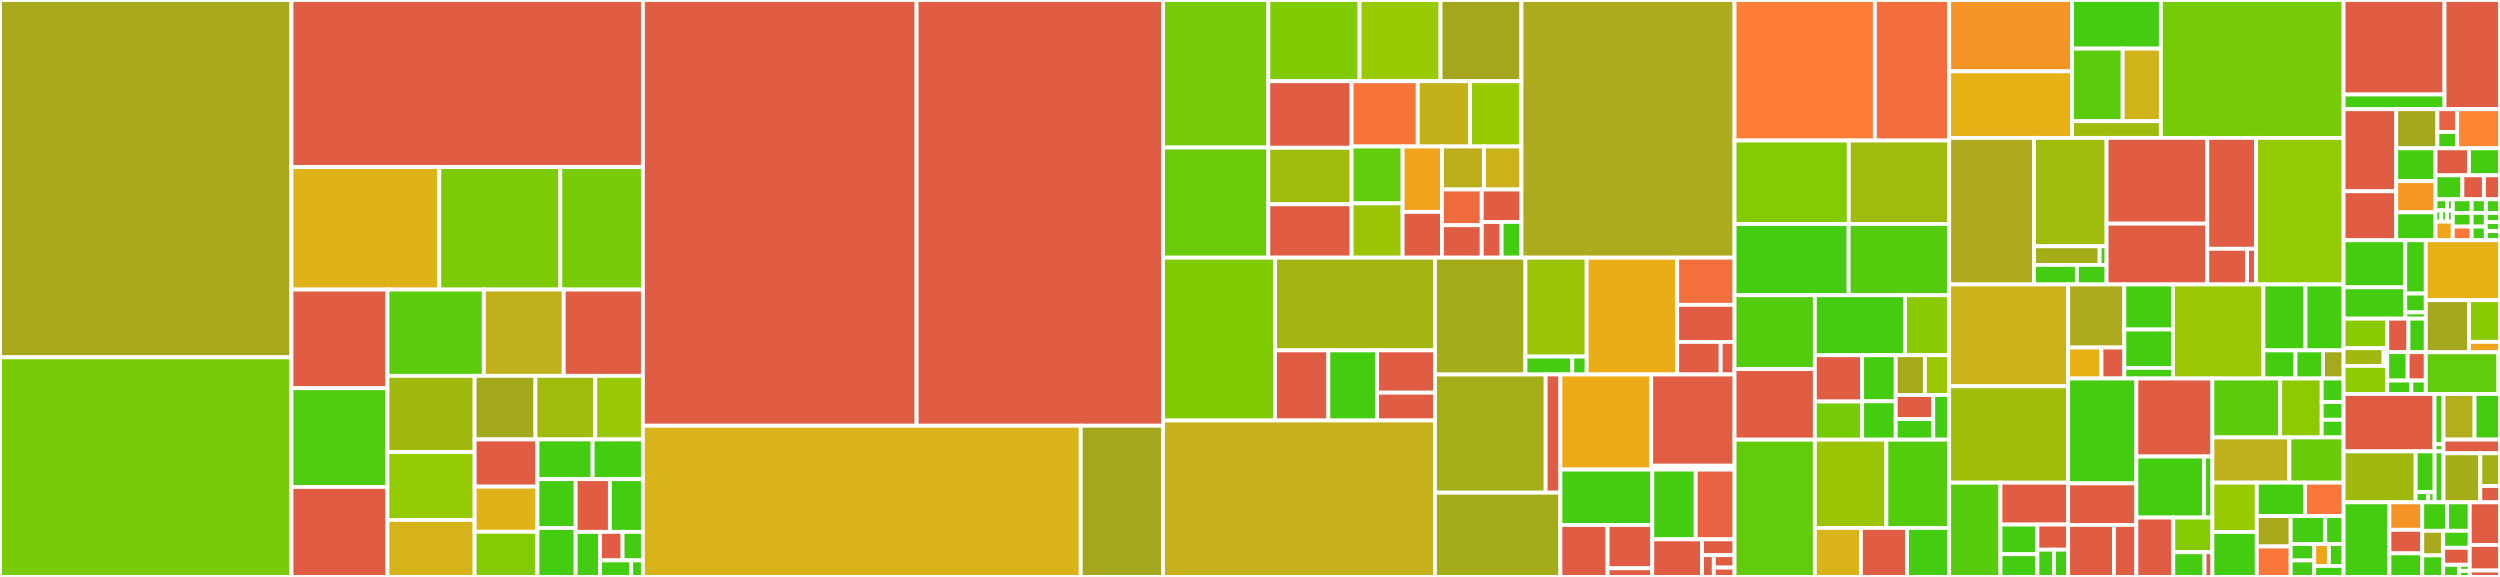 <svg baseProfile="full" width="650" height="150" viewBox="0 0 650 150" version="1.1"
xmlns="http://www.w3.org/2000/svg" xmlns:ev="http://www.w3.org/2001/xml-events"
xmlns:xlink="http://www.w3.org/1999/xlink">

<rect x="0" y="0" width="650" height="150" fill="#333333" stroke="none"/>

<style>rect.s{mask:url(#mask);}</style>
<defs>
  <pattern id="white" width="4" height="4" patternUnits="userSpaceOnUse" patternTransform="rotate(45)">
    <rect width="2" height="2" transform="translate(0,0)" fill="white"></rect>
  </pattern>
  <mask id="mask">
    <rect x="0" y="0" width="100%" height="100%" fill="url(#white)"></rect>
  </mask>
</defs>

<rect x="0" y="0" width="75.779" height="92.909" fill="#a9a91d" stroke="white" stroke-width="1" class=" tooltipped" data-content="includes/sanitizers/class-amp-style-sanitizer.php"><title>includes/sanitizers/class-amp-style-sanitizer.php</title></rect>
<rect x="0" y="92.909" width="75.779" height="57.091" fill="#78cb06" stroke="white" stroke-width="1" class=" tooltipped" data-content="includes/sanitizers/class-amp-tag-and-attribute-sanitizer.php"><title>includes/sanitizers/class-amp-tag-and-attribute-sanitizer.php</title></rect>
<rect x="75.779" y="0" width="91.376" height="43.436" fill="#e05d44" stroke="white" stroke-width="1" class=" tooltipped" data-content="includes/sanitizers/class-amp-core-theme-sanitizer.php"><title>includes/sanitizers/class-amp-core-theme-sanitizer.php</title></rect>
<rect x="75.779" y="43.436" width="38.438" height="31.85" fill="#dfb317" stroke="white" stroke-width="1" class=" tooltipped" data-content="includes/sanitizers/class-amp-base-sanitizer.php"><title>includes/sanitizers/class-amp-base-sanitizer.php</title></rect>
<rect x="114.217" y="43.436" width="31.462" height="31.85" fill="#7dcb05" stroke="white" stroke-width="1" class=" tooltipped" data-content="includes/sanitizers/class-amp-img-sanitizer.php"><title>includes/sanitizers/class-amp-img-sanitizer.php</title></rect>
<rect x="145.678" y="43.436" width="21.476" height="31.85" fill="#78cb06" stroke="white" stroke-width="1" class=" tooltipped" data-content="includes/sanitizers/class-amp-iframe-sanitizer.php"><title>includes/sanitizers/class-amp-iframe-sanitizer.php</title></rect>
<rect x="75.779" y="75.286" width="24.958" height="25.661" fill="#e05d44" stroke="white" stroke-width="1" class=" tooltipped" data-content="includes/sanitizers/class-amp-form-sanitizer.php"><title>includes/sanitizers/class-amp-form-sanitizer.php</title></rect>
<rect x="75.779" y="100.947" width="24.958" height="25.661" fill="#4fcc0e" stroke="white" stroke-width="1" class=" tooltipped" data-content="includes/sanitizers/class-amp-video-sanitizer.php"><title>includes/sanitizers/class-amp-video-sanitizer.php</title></rect>
<rect x="75.779" y="126.608" width="24.958" height="23.392" fill="#e05d44" stroke="white" stroke-width="1" class=" tooltipped" data-content="includes/sanitizers/class-amp-bento-sanitizer.php"><title>includes/sanitizers/class-amp-bento-sanitizer.php</title></rect>
<rect x="100.736" y="75.286" width="25.052" height="22.434" fill="#5bcc0c" stroke="white" stroke-width="1" class=" tooltipped" data-content="includes/sanitizers/class-amp-comments-sanitizer.php"><title>includes/sanitizers/class-amp-comments-sanitizer.php</title></rect>
<rect x="125.789" y="75.286" width="20.78" height="22.434" fill="#c0b01b" stroke="white" stroke-width="1" class=" tooltipped" data-content="includes/sanitizers/class-amp-meta-sanitizer.php"><title>includes/sanitizers/class-amp-meta-sanitizer.php</title></rect>
<rect x="146.569" y="75.286" width="20.586" height="22.434" fill="#e05d44" stroke="white" stroke-width="1" class=" tooltipped" data-content="includes/sanitizers/class-amp-script-sanitizer.php"><title>includes/sanitizers/class-amp-script-sanitizer.php</title></rect>
<rect x="100.736" y="97.72" width="22.667" height="19.797" fill="#a1b90e" stroke="white" stroke-width="1" class=" tooltipped" data-content="includes/sanitizers/class-amp-link-sanitizer.php"><title>includes/sanitizers/class-amp-link-sanitizer.php</title></rect>
<rect x="100.736" y="117.517" width="22.667" height="17.683" fill="#93ca01" stroke="white" stroke-width="1" class=" tooltipped" data-content="includes/sanitizers/class-amp-audio-sanitizer.php"><title>includes/sanitizers/class-amp-audio-sanitizer.php</title></rect>
<rect x="100.736" y="135.2" width="22.667" height="14.8" fill="#d6b318" stroke="white" stroke-width="1" class=" tooltipped" data-content="includes/sanitizers/class-amp-block-sanitizer.php"><title>includes/sanitizers/class-amp-block-sanitizer.php</title></rect>
<rect x="123.404" y="97.72" width="15.814" height="16.53" fill="#a4a81c" stroke="white" stroke-width="1" class=" tooltipped" data-content="includes/sanitizers/class-amp-nav-menu-dropdown-sanitizer.php"><title>includes/sanitizers/class-amp-nav-menu-dropdown-sanitizer.php</title></rect>
<rect x="139.217" y="97.72" width="15.55" height="16.53" fill="#a0bb0c" stroke="white" stroke-width="1" class=" tooltipped" data-content="includes/sanitizers/class-amp-nav-menu-toggle-sanitizer.php"><title>includes/sanitizers/class-amp-nav-menu-toggle-sanitizer.php</title></rect>
<rect x="154.767" y="97.72" width="12.387" height="16.53" fill="#98c802" stroke="white" stroke-width="1" class=" tooltipped" data-content="includes/sanitizers/class-amp-accessibility-sanitizer.php"><title>includes/sanitizers/class-amp-accessibility-sanitizer.php</title></rect>
<rect x="123.404" y="114.25" width="16.33" height="12.272" fill="#e05d44" stroke="white" stroke-width="1" class=" tooltipped" data-content="includes/sanitizers/class-amp-srcset-sanitizer.php"><title>includes/sanitizers/class-amp-srcset-sanitizer.php</title></rect>
<rect x="123.404" y="126.523" width="16.33" height="11.739" fill="#dfb317" stroke="white" stroke-width="1" class=" tooltipped" data-content="includes/sanitizers/class-amp-layout-sanitizer.php"><title>includes/sanitizers/class-amp-layout-sanitizer.php</title></rect>
<rect x="123.404" y="138.261" width="16.33" height="11.739" fill="#85cb03" stroke="white" stroke-width="1" class=" tooltipped" data-content="includes/sanitizers/class-amp-playbuzz-sanitizer.php"><title>includes/sanitizers/class-amp-playbuzz-sanitizer.php</title></rect>
<rect x="139.734" y="114.25" width="14.343" height="10.328" fill="#4c1" stroke="white" stroke-width="1" class=" tooltipped" data-content="includes/sanitizers/class-amp-o2-player-sanitizer.php"><title>includes/sanitizers/class-amp-o2-player-sanitizer.php</title></rect>
<rect x="154.077" y="114.25" width="13.077" height="10.328" fill="#4c1" stroke="white" stroke-width="1" class=" tooltipped" data-content="includes/sanitizers/class-amp-gallery-block-sanitizer.php"><title>includes/sanitizers/class-amp-gallery-block-sanitizer.php</title></rect>
<rect x="139.734" y="124.578" width="9.94" height="12.711" fill="#4c1" stroke="white" stroke-width="1" class=" tooltipped" data-content="includes/sanitizers/class-amp-object-sanitizer.php"><title>includes/sanitizers/class-amp-object-sanitizer.php</title></rect>
<rect x="139.734" y="137.289" width="9.94" height="12.711" fill="#4c1" stroke="white" stroke-width="1" class=" tooltipped" data-content="includes/sanitizers/trait-amp-noscript-fallback.php"><title>includes/sanitizers/trait-amp-noscript-fallback.php</title></rect>
<rect x="149.674" y="124.578" width="8.899" height="13.708" fill="#e05d44" stroke="white" stroke-width="1" class=" tooltipped" data-content="includes/sanitizers/class-amp-allowed-tags-generated.php"><title>includes/sanitizers/class-amp-allowed-tags-generated.php</title></rect>
<rect x="158.573" y="124.578" width="8.581" height="13.708" fill="#4c1" stroke="white" stroke-width="1" class=" tooltipped" data-content="includes/sanitizers/class-amp-native-img-attributes-sanitizer.php"><title>includes/sanitizers/class-amp-native-img-attributes-sanitizer.php</title></rect>
<rect x="149.674" y="138.286" width="6.323" height="11.714" fill="#4c1" stroke="white" stroke-width="1" class=" tooltipped" data-content="includes/sanitizers/class-amp-gtag-script-sanitizer.php"><title>includes/sanitizers/class-amp-gtag-script-sanitizer.php</title></rect>
<rect x="155.997" y="138.286" width="5.873" height="7.419" fill="#e05d44" stroke="white" stroke-width="1" class=" tooltipped" data-content="includes/sanitizers/class-amp-embed-sanitizer.php"><title>includes/sanitizers/class-amp-embed-sanitizer.php</title></rect>
<rect x="161.869" y="138.286" width="5.285" height="7.419" fill="#4c1" stroke="white" stroke-width="1" class=" tooltipped" data-content="includes/sanitizers/class-amp-pwa-script-sanitizer.php"><title>includes/sanitizers/class-amp-pwa-script-sanitizer.php</title></rect>
<rect x="155.997" y="145.705" width="8.115" height="4.295" fill="#4c1" stroke="white" stroke-width="1" class=" tooltipped" data-content="includes/sanitizers/class-amp-dev-mode-sanitizer.php"><title>includes/sanitizers/class-amp-dev-mode-sanitizer.php</title></rect>
<rect x="164.111" y="145.705" width="3.043" height="4.295" fill="#4c1" stroke="white" stroke-width="1" class=" tooltipped" data-content="includes/sanitizers/class-amp-auto-lightbox-disable-sanitizer.php"><title>includes/sanitizers/class-amp-auto-lightbox-disable-sanitizer.php</title></rect>
<rect x="167.154" y="0" width="71.159" height="110.696" fill="#e05d44" stroke="white" stroke-width="1" class=" tooltipped" data-content="includes/validation/class-amp-validation-error-taxonomy.php"><title>includes/validation/class-amp-validation-error-taxonomy.php</title></rect>
<rect x="238.314" y="0" width="64.075" height="110.696" fill="#e05d44" stroke="white" stroke-width="1" class=" tooltipped" data-content="includes/validation/class-amp-validated-url-post-type.php"><title>includes/validation/class-amp-validated-url-post-type.php</title></rect>
<rect x="167.154" y="110.696" width="113.84" height="39.304" fill="#d9b318" stroke="white" stroke-width="1" class=" tooltipped" data-content="includes/validation/class-amp-validation-manager.php"><title>includes/validation/class-amp-validation-manager.php</title></rect>
<rect x="280.995" y="110.696" width="21.394" height="39.304" fill="#a4a61d" stroke="white" stroke-width="1" class=" tooltipped" data-content="includes/validation/class-amp-validation-callback-wrapper.php"><title>includes/validation/class-amp-validation-callback-wrapper.php</title></rect>
<rect x="302.388" y="0" width="27.378" height="38.351" fill="#78cb06" stroke="white" stroke-width="1" class=" tooltipped" data-content="includes/embeds/class-amp-core-block-handler.php"><title>includes/embeds/class-amp-core-block-handler.php</title></rect>
<rect x="302.388" y="38.351" width="27.378" height="28.644" fill="#6ccb08" stroke="white" stroke-width="1" class=" tooltipped" data-content="includes/embeds/class-amp-youtube-embed-handler.php"><title>includes/embeds/class-amp-youtube-embed-handler.php</title></rect>
<rect x="329.766" y="0" width="23.725" height="21.118" fill="#81cb04" stroke="white" stroke-width="1" class=" tooltipped" data-content="includes/embeds/class-amp-playlist-embed-handler.php"><title>includes/embeds/class-amp-playlist-embed-handler.php</title></rect>
<rect x="353.491" y="0" width="21.043" height="21.118" fill="#97ca00" stroke="white" stroke-width="1" class=" tooltipped" data-content="includes/embeds/class-amp-facebook-embed-handler.php"><title>includes/embeds/class-amp-facebook-embed-handler.php</title></rect>
<rect x="374.534" y="0" width="21.043" height="21.118" fill="#a4a61d" stroke="white" stroke-width="1" class=" tooltipped" data-content="includes/embeds/class-amp-twitter-embed-handler.php"><title>includes/embeds/class-amp-twitter-embed-handler.php</title></rect>
<rect x="329.766" y="21.118" width="21.652" height="17.305" fill="#e05d44" stroke="white" stroke-width="1" class=" tooltipped" data-content="includes/embeds/class-amp-instagram-embed-handler.php"><title>includes/embeds/class-amp-instagram-embed-handler.php</title></rect>
<rect x="329.766" y="38.423" width="21.652" height="14.689" fill="#9fbc0b" stroke="white" stroke-width="1" class=" tooltipped" data-content="includes/embeds/class-amp-gallery-embed-handler.php"><title>includes/embeds/class-amp-gallery-embed-handler.php</title></rect>
<rect x="329.766" y="53.112" width="21.652" height="13.884" fill="#e05d44" stroke="white" stroke-width="1" class=" tooltipped" data-content="includes/embeds/class-amp-base-embed-handler.php"><title>includes/embeds/class-amp-base-embed-handler.php</title></rect>
<rect x="351.418" y="21.118" width="17.201" height="16.97" fill="#f87539" stroke="white" stroke-width="1" class=" tooltipped" data-content="includes/embeds/class-amp-soundcloud-embed-handler.php"><title>includes/embeds/class-amp-soundcloud-embed-handler.php</title></rect>
<rect x="368.62" y="21.118" width="13.607" height="16.97" fill="#c3b11b" stroke="white" stroke-width="1" class=" tooltipped" data-content="includes/embeds/class-amp-vimeo-embed-handler.php"><title>includes/embeds/class-amp-vimeo-embed-handler.php</title></rect>
<rect x="382.227" y="21.118" width="13.35" height="16.97" fill="#97ca00" stroke="white" stroke-width="1" class=" tooltipped" data-content="includes/embeds/class-amp-tiktok-embed-handler.php"><title>includes/embeds/class-amp-tiktok-embed-handler.php</title></rect>
<rect x="351.418" y="38.088" width="13.263" height="14.782" fill="#63cc0a" stroke="white" stroke-width="1" class=" tooltipped" data-content="includes/embeds/class-amp-wordpress-embed-handler.php"><title>includes/embeds/class-amp-wordpress-embed-handler.php</title></rect>
<rect x="351.418" y="52.87" width="13.263" height="14.125" fill="#9bc405" stroke="white" stroke-width="1" class=" tooltipped" data-content="includes/embeds/class-amp-tumblr-embed-handler.php"><title>includes/embeds/class-amp-tumblr-embed-handler.php</title></rect>
<rect x="364.681" y="38.088" width="10.248" height="17.005" fill="#efa41b" stroke="white" stroke-width="1" class=" tooltipped" data-content="includes/embeds/class-amp-dailymotion-embed-handler.php"><title>includes/embeds/class-amp-dailymotion-embed-handler.php</title></rect>
<rect x="364.681" y="55.093" width="10.248" height="11.903" fill="#e05d44" stroke="white" stroke-width="1" class=" tooltipped" data-content="includes/embeds/class-amp-imgur-embed-handler.php"><title>includes/embeds/class-amp-imgur-embed-handler.php</title></rect>
<rect x="374.929" y="38.088" width="10.908" height="11.183" fill="#baaf1b" stroke="white" stroke-width="1" class=" tooltipped" data-content="includes/embeds/class-amp-scribd-embed-handler.php"><title>includes/embeds/class-amp-scribd-embed-handler.php</title></rect>
<rect x="385.838" y="38.088" width="9.739" height="11.183" fill="#ccb21a" stroke="white" stroke-width="1" class=" tooltipped" data-content="includes/embeds/class-amp-pinterest-embed-handler.php"><title>includes/embeds/class-amp-pinterest-embed-handler.php</title></rect>
<rect x="374.929" y="49.271" width="10.324" height="9.284" fill="#ef6a3d" stroke="white" stroke-width="1" class=" tooltipped" data-content="includes/embeds/class-amp-crowdsignal-embed-handler.php"><title>includes/embeds/class-amp-crowdsignal-embed-handler.php</title></rect>
<rect x="374.929" y="58.555" width="10.324" height="8.44" fill="#e05d44" stroke="white" stroke-width="1" class=" tooltipped" data-content="includes/embeds/class-amp-issuu-embed-handler.php"><title>includes/embeds/class-amp-issuu-embed-handler.php</title></rect>
<rect x="385.253" y="49.271" width="10.324" height="8.44" fill="#e05d44" stroke="white" stroke-width="1" class=" tooltipped" data-content="includes/embeds/class-amp-reddit-embed-handler.php"><title>includes/embeds/class-amp-reddit-embed-handler.php</title></rect>
<rect x="385.253" y="57.711" width="5.162" height="9.284" fill="#e05d44" stroke="white" stroke-width="1" class=" tooltipped" data-content="includes/embeds/class-amp-meetup-embed-handler.php"><title>includes/embeds/class-amp-meetup-embed-handler.php</title></rect>
<rect x="390.415" y="57.711" width="5.162" height="9.284" fill="#4c1" stroke="white" stroke-width="1" class=" tooltipped" data-content="includes/embeds/class-amp-wordpress-tv-embed-handler.php"><title>includes/embeds/class-amp-wordpress-tv-embed-handler.php</title></rect>
<rect x="395.577" y="0" width="55.406" height="66.996" fill="#acaa1d" stroke="white" stroke-width="1" class=" tooltipped" data-content="includes/class-amp-theme-support.php"><title>includes/class-amp-theme-support.php</title></rect>
<rect x="302.388" y="66.996" width="29.125" height="42.334" fill="#81cb04" stroke="white" stroke-width="1" class=" tooltipped" data-content="includes/admin/class-amp-template-customizer.php"><title>includes/admin/class-amp-template-customizer.php</title></rect>
<rect x="331.513" y="66.996" width="41.577" height="24.101" fill="#a2b511" stroke="white" stroke-width="1" class=" tooltipped" data-content="includes/admin/class-amp-post-meta-box.php"><title>includes/admin/class-amp-post-meta-box.php</title></rect>
<rect x="331.513" y="91.097" width="13.859" height="18.233" fill="#e05d44" stroke="white" stroke-width="1" class=" tooltipped" data-content="includes/admin/class-amp-admin-pointer.php"><title>includes/admin/class-amp-admin-pointer.php</title></rect>
<rect x="345.372" y="91.097" width="12.664" height="18.233" fill="#4c1" stroke="white" stroke-width="1" class=" tooltipped" data-content="includes/admin/functions.php"><title>includes/admin/functions.php</title></rect>
<rect x="358.036" y="91.097" width="15.054" height="10.998" fill="#e05d44" stroke="white" stroke-width="1" class=" tooltipped" data-content="includes/admin/class-amp-editor-blocks.php"><title>includes/admin/class-amp-editor-blocks.php</title></rect>
<rect x="358.036" y="102.094" width="15.054" height="7.235" fill="#e05d44" stroke="white" stroke-width="1" class=" tooltipped" data-content="includes/admin/class-amp-admin-pointers.php"><title>includes/admin/class-amp-admin-pointers.php</title></rect>
<rect x="302.388" y="109.33" width="70.702" height="40.67" fill="#c6b11a" stroke="white" stroke-width="1" class=" tooltipped" data-content="includes/amp-helper-functions.php"><title>includes/amp-helper-functions.php</title></rect>
<rect x="373.09" y="66.996" width="23.526" height="30.372" fill="#a4ac19" stroke="white" stroke-width="1" class=" tooltipped" data-content="includes/utils/class-amp-image-dimension-extractor.php"><title>includes/utils/class-amp-image-dimension-extractor.php</title></rect>
<rect x="396.616" y="66.996" width="15.923" height="25.72" fill="#9cc206" stroke="white" stroke-width="1" class=" tooltipped" data-content="includes/utils/class-amp-dom-utils.php"><title>includes/utils/class-amp-dom-utils.php</title></rect>
<rect x="396.616" y="92.716" width="12.176" height="4.651" fill="#4c1" stroke="white" stroke-width="1" class=" tooltipped" data-content="includes/utils/class-amp-html-utils.php"><title>includes/utils/class-amp-html-utils.php</title></rect>
<rect x="408.792" y="92.716" width="3.747" height="4.651" fill="#4c1" stroke="white" stroke-width="1" class=" tooltipped" data-content="includes/utils/class-amp-string-utils.php"><title>includes/utils/class-amp-string-utils.php</title></rect>
<rect x="412.539" y="66.996" width="23.526" height="30.372" fill="#ebad15" stroke="white" stroke-width="1" class=" tooltipped" data-content="includes/templates/class-amp-post-template.php"><title>includes/templates/class-amp-post-template.php</title></rect>
<rect x="436.064" y="66.996" width="14.919" height="12.265" fill="#f36f3b" stroke="white" stroke-width="1" class=" tooltipped" data-content="includes/templates/class-amp-content-sanitizer.php"><title>includes/templates/class-amp-content-sanitizer.php</title></rect>
<rect x="436.064" y="79.261" width="14.919" height="9.637" fill="#e05d44" stroke="white" stroke-width="1" class=" tooltipped" data-content="includes/templates/amp-enabled-classic-editor-toggle.php"><title>includes/templates/amp-enabled-classic-editor-toggle.php</title></rect>
<rect x="436.064" y="88.898" width="11.318" height="8.469" fill="#e05d44" stroke="white" stroke-width="1" class=" tooltipped" data-content="includes/templates/amp-paired-browsing.php"><title>includes/templates/amp-paired-browsing.php</title></rect>
<rect x="447.382" y="88.898" width="3.601" height="8.469" fill="#e05d44" stroke="white" stroke-width="1" class=" tooltipped" data-content="includes/templates/reader-template-loader.php"><title>includes/templates/reader-template-loader.php</title></rect>
<rect x="373.09" y="97.367" width="28.785" height="30.725" fill="#a3af16" stroke="white" stroke-width="1" class=" tooltipped" data-content="includes/options/class-amp-options-manager.php"><title>includes/options/class-amp-options-manager.php</title></rect>
<rect x="401.876" y="97.367" width="3.829" height="30.725" fill="#e05d44" stroke="white" stroke-width="1" class=" tooltipped" data-content="includes/options/class-amp-reader-theme-rest-controller.php"><title>includes/options/class-amp-reader-theme-rest-controller.php</title></rect>
<rect x="373.09" y="128.092" width="32.614" height="21.908" fill="#a4ac19" stroke="white" stroke-width="1" class=" tooltipped" data-content="includes/class-amp-http.php"><title>includes/class-amp-http.php</title></rect>
<rect x="405.704" y="97.367" width="23.608" height="24.729" fill="#ecaa17" stroke="white" stroke-width="1" class=" tooltipped" data-content="includes/class-amp-service-worker.php"><title>includes/class-amp-service-worker.php</title></rect>
<rect x="429.313" y="97.367" width="21.67" height="23.724" fill="#e25e43" stroke="white" stroke-width="1" class=" tooltipped" data-content="includes/settings/class-amp-customizer-design-settings.php"><title>includes/settings/class-amp-customizer-design-settings.php</title></rect>
<rect x="429.313" y="121.091" width="21.67" height="1.005" fill="#4c1" stroke="white" stroke-width="1" class=" tooltipped" data-content="includes/settings/class-amp-customizer-settings.php"><title>includes/settings/class-amp-customizer-settings.php</title></rect>
<rect x="405.704" y="122.096" width="23.888" height="14.408" fill="#4c1" stroke="white" stroke-width="1" class=" tooltipped" data-content="includes/uninstall-functions.php"><title>includes/uninstall-functions.php</title></rect>
<rect x="405.704" y="136.504" width="12.267" height="13.496" fill="#e05d44" stroke="white" stroke-width="1" class=" tooltipped" data-content="includes/widgets/class-amp-widget-archives.php"><title>includes/widgets/class-amp-widget-archives.php</title></rect>
<rect x="417.971" y="136.504" width="11.621" height="11.247" fill="#e05d44" stroke="white" stroke-width="1" class=" tooltipped" data-content="includes/widgets/class-amp-widget-categories.php"><title>includes/widgets/class-amp-widget-categories.php</title></rect>
<rect x="417.971" y="147.751" width="11.621" height="2.249" fill="#e05d44" stroke="white" stroke-width="1" class=" tooltipped" data-content="includes/widgets/class-amp-widget-text.php"><title>includes/widgets/class-amp-widget-text.php</title></rect>
<rect x="429.593" y="122.096" width="11.296" height="18.127" fill="#4c1" stroke="white" stroke-width="1" class=" tooltipped" data-content="includes/amp-post-template-functions.php"><title>includes/amp-post-template-functions.php</title></rect>
<rect x="440.889" y="122.096" width="10.094" height="18.127" fill="#e76241" stroke="white" stroke-width="1" class=" tooltipped" data-content="includes/class-amp-post-type-support.php"><title>includes/class-amp-post-type-support.php</title></rect>
<rect x="429.593" y="140.223" width="12.923" height="9.777" fill="#e05d44" stroke="white" stroke-width="1" class=" tooltipped" data-content="includes/class-amp-comment-walker.php"><title>includes/class-amp-comment-walker.php</title></rect>
<rect x="442.516" y="140.223" width="8.467" height="4.116" fill="#e05d44" stroke="white" stroke-width="1" class=" tooltipped" data-content="includes/deprecated.php"><title>includes/deprecated.php</title></rect>
<rect x="442.516" y="144.34" width="3.079" height="5.66" fill="#e05d44" stroke="white" stroke-width="1" class=" tooltipped" data-content="includes/bootstrap.php"><title>includes/bootstrap.php</title></rect>
<rect x="445.595" y="144.34" width="5.388" height="3.234" fill="#e05d44" stroke="white" stroke-width="1" class=" tooltipped" data-content="includes/class-amp-autoloader.php"><title>includes/class-amp-autoloader.php</title></rect>
<rect x="445.595" y="147.574" width="5.388" height="2.426" fill="#e05d44" stroke="white" stroke-width="1" class=" tooltipped" data-content="includes/amp-frontend-actions.php"><title>includes/amp-frontend-actions.php</title></rect>
<rect x="450.983" y="0" width="36.482" height="36.543" fill="#fe7d37" stroke="white" stroke-width="1" class=" tooltipped" data-content="src/Admin/SiteHealth.php"><title>src/Admin/SiteHealth.php</title></rect>
<rect x="487.465" y="0" width="19.314" height="36.543" fill="#f26d3c" stroke="white" stroke-width="1" class=" tooltipped" data-content="src/Admin/ReaderThemes.php"><title>src/Admin/ReaderThemes.php</title></rect>
<rect x="450.983" y="36.543" width="29.704" height="21.707" fill="#85cb03" stroke="white" stroke-width="1" class=" tooltipped" data-content="src/Admin/OptionsMenu.php"><title>src/Admin/OptionsMenu.php</title></rect>
<rect x="480.687" y="36.543" width="26.091" height="21.707" fill="#a0bb0c" stroke="white" stroke-width="1" class=" tooltipped" data-content="src/Admin/OnboardingWizardSubmenuPage.php"><title>src/Admin/OnboardingWizardSubmenuPage.php</title></rect>
<rect x="450.983" y="58.251" width="29.663" height="18.506" fill="#4c1" stroke="white" stroke-width="1" class=" tooltipped" data-content="src/Admin/PairedBrowsing.php"><title>src/Admin/PairedBrowsing.php</title></rect>
<rect x="480.647" y="58.251" width="26.132" height="18.506" fill="#53cc0d" stroke="white" stroke-width="1" class=" tooltipped" data-content="src/Admin/AmpPlugins.php"><title>src/Admin/AmpPlugins.php</title></rect>
<rect x="450.983" y="76.757" width="20.88" height="19.197" fill="#53cc0d" stroke="white" stroke-width="1" class=" tooltipped" data-content="src/Admin/AmpThemes.php"><title>src/Admin/AmpThemes.php</title></rect>
<rect x="450.983" y="95.953" width="20.88" height="18.362" fill="#e05d44" stroke="white" stroke-width="1" class=" tooltipped" data-content="src/Admin/Polyfills.php"><title>src/Admin/Polyfills.php</title></rect>
<rect x="471.863" y="76.757" width="23.463" height="15.597" fill="#4c1" stroke="white" stroke-width="1" class=" tooltipped" data-content="src/Admin/AfterActivationSiteScan.php"><title>src/Admin/AfterActivationSiteScan.php</title></rect>
<rect x="495.326" y="76.757" width="11.452" height="15.597" fill="#8aca02" stroke="white" stroke-width="1" class=" tooltipped" data-content="src/Admin/SupportLink.php"><title>src/Admin/SupportLink.php</title></rect>
<rect x="471.863" y="92.354" width="12.3" height="12.043" fill="#e05d44" stroke="white" stroke-width="1" class=" tooltipped" data-content="src/Admin/ValidationCounts.php"><title>src/Admin/ValidationCounts.php</title></rect>
<rect x="471.863" y="104.398" width="12.3" height="9.918" fill="#74cb06" stroke="white" stroke-width="1" class=" tooltipped" data-content="src/Admin/ReenableCssTransientCachingAjaxAction.php"><title>src/Admin/ReenableCssTransientCachingAjaxAction.php</title></rect>
<rect x="484.163" y="92.354" width="8.729" height="11.979" fill="#4c1" stroke="white" stroke-width="1" class=" tooltipped" data-content="src/Admin/UserRESTEndpointExtension.php"><title>src/Admin/UserRESTEndpointExtension.php</title></rect>
<rect x="484.163" y="104.333" width="8.729" height="9.982" fill="#4c1" stroke="white" stroke-width="1" class=" tooltipped" data-content="src/Admin/PluginActivationNotice.php"><title>src/Admin/PluginActivationNotice.php</title></rect>
<rect x="492.892" y="92.354" width="7.575" height="10.353" fill="#a4aa1a" stroke="white" stroke-width="1" class=" tooltipped" data-content="src/Admin/AnalyticsOptionsSubmenu.php"><title>src/Admin/AnalyticsOptionsSubmenu.php</title></rect>
<rect x="500.466" y="92.354" width="6.312" height="10.353" fill="#9ac603" stroke="white" stroke-width="1" class=" tooltipped" data-content="src/Admin/RESTPreloader.php"><title>src/Admin/RESTPreloader.php</title></rect>
<rect x="492.892" y="102.707" width="9.758" height="6.25" fill="#e05d44" stroke="white" stroke-width="1" class=" tooltipped" data-content="src/Admin/GoogleFonts.php"><title>src/Admin/GoogleFonts.php</title></rect>
<rect x="492.892" y="108.958" width="9.758" height="5.358" fill="#4c1" stroke="white" stroke-width="1" class=" tooltipped" data-content="src/Admin/OnboardingWizardSubmenu.php"><title>src/Admin/OnboardingWizardSubmenu.php</title></rect>
<rect x="502.65" y="102.707" width="4.129" height="11.608" fill="#4c1" stroke="white" stroke-width="1" class=" tooltipped" data-content="src/Admin/PluginRowMeta.php"><title>src/Admin/PluginRowMeta.php</title></rect>
<rect x="450.983" y="114.315" width="20.878" height="35.685" fill="#63cc0a" stroke="white" stroke-width="1" class=" tooltipped" data-content="src/Validation/ScannableURLProvider.php"><title>src/Validation/ScannableURLProvider.php</title></rect>
<rect x="471.861" y="114.315" width="18.598" height="22.958" fill="#9bc405" stroke="white" stroke-width="1" class=" tooltipped" data-content="src/Validation/URLValidationRESTController.php"><title>src/Validation/URLValidationRESTController.php</title></rect>
<rect x="490.458" y="114.315" width="16.32" height="22.958" fill="#53cc0d" stroke="white" stroke-width="1" class=" tooltipped" data-content="src/Validation/ScannableURLsRestController.php"><title>src/Validation/ScannableURLsRestController.php</title></rect>
<rect x="471.861" y="137.273" width="11.982" height="12.727" fill="#d9b318" stroke="white" stroke-width="1" class=" tooltipped" data-content="src/Validation/URLValidationProvider.php"><title>src/Validation/URLValidationProvider.php</title></rect>
<rect x="483.842" y="137.273" width="11.982" height="12.727" fill="#e05d44" stroke="white" stroke-width="1" class=" tooltipped" data-content="src/Validation/ValidationCountsRestController.php"><title>src/Validation/ValidationCountsRestController.php</title></rect>
<rect x="495.824" y="137.273" width="10.955" height="12.727" fill="#4c1" stroke="white" stroke-width="1" class=" tooltipped" data-content="src/Validation/URLValidationCron.php"><title>src/Validation/URLValidationCron.php</title></rect>
<rect x="506.779" y="0" width="31.958" height="18.54" fill="#f59425" stroke="white" stroke-width="1" class=" tooltipped" data-content="src/DevTools/ErrorPage.php"><title>src/DevTools/ErrorPage.php</title></rect>
<rect x="506.779" y="18.54" width="31.958" height="17.313" fill="#e7b015" stroke="white" stroke-width="1" class=" tooltipped" data-content="src/DevTools/FileReflection.php"><title>src/DevTools/FileReflection.php</title></rect>
<rect x="538.737" y="0" width="23.088" height="12.643" fill="#4c1" stroke="white" stroke-width="1" class=" tooltipped" data-content="src/DevTools/UserAccess.php"><title>src/DevTools/UserAccess.php</title></rect>
<rect x="538.737" y="12.643" width="13.16" height="18.87" fill="#5bcc0c" stroke="white" stroke-width="1" class=" tooltipped" data-content="src/DevTools/CallbackReflection.php"><title>src/DevTools/CallbackReflection.php</title></rect>
<rect x="551.897" y="12.643" width="9.928" height="18.87" fill="#cfb319" stroke="white" stroke-width="1" class=" tooltipped" data-content="src/DevTools/BlockSources.php"><title>src/DevTools/BlockSources.php</title></rect>
<rect x="538.737" y="31.514" width="23.088" height="4.34" fill="#a0bb0c" stroke="white" stroke-width="1" class=" tooltipped" data-content="src/DevTools/LikelyCulpritDetector.php"><title>src/DevTools/LikelyCulpritDetector.php</title></rect>
<rect x="561.825" y="0" width="47.512" height="35.854" fill="#74cb06" stroke="white" stroke-width="1" class=" tooltipped" data-content="src/PairedRouting.php"><title>src/PairedRouting.php</title></rect>
<rect x="506.779" y="35.854" width="22.067" height="38.105" fill="#afab1c" stroke="white" stroke-width="1" class=" tooltipped" data-content="src/Infrastructure/ServiceBasedPlugin.php"><title>src/Infrastructure/ServiceBasedPlugin.php</title></rect>
<rect x="528.845" y="35.854" width="18.865" height="28.175" fill="#9fbc0b" stroke="white" stroke-width="1" class=" tooltipped" data-content="src/Infrastructure/Injector/SimpleInjector.php"><title>src/Infrastructure/Injector/SimpleInjector.php</title></rect>
<rect x="528.845" y="64.029" width="17.069" height="4.85" fill="#a4ad17" stroke="white" stroke-width="1" class=" tooltipped" data-content="src/Infrastructure/Injector/InjectionChain.php"><title>src/Infrastructure/Injector/InjectionChain.php</title></rect>
<rect x="545.914" y="64.029" width="1.797" height="4.85" fill="#4c1" stroke="white" stroke-width="1" class=" tooltipped" data-content="src/Infrastructure/Injector/FallbackInstantiator.php"><title>src/Infrastructure/Injector/FallbackInstantiator.php</title></rect>
<rect x="528.845" y="68.879" width="11.148" height="5.081" fill="#4c1" stroke="white" stroke-width="1" class=" tooltipped" data-content="src/Infrastructure/ServiceContainer/SimpleServiceContainer.php"><title>src/Infrastructure/ServiceContainer/SimpleServiceContainer.php</title></rect>
<rect x="539.993" y="68.879" width="7.718" height="5.081" fill="#4c1" stroke="white" stroke-width="1" class=" tooltipped" data-content="src/Infrastructure/ServiceContainer/LazilyInstantiatedService.php"><title>src/Infrastructure/ServiceContainer/LazilyInstantiatedService.php</title></rect>
<rect x="547.71" y="35.854" width="26.183" height="22.297" fill="#e05d44" stroke="white" stroke-width="1" class=" tooltipped" data-content="src/Cli/ValidationCommand.php"><title>src/Cli/ValidationCommand.php</title></rect>
<rect x="547.71" y="58.151" width="26.183" height="15.808" fill="#e05d44" stroke="white" stroke-width="1" class=" tooltipped" data-content="src/Cli/OptionCommand.php"><title>src/Cli/OptionCommand.php</title></rect>
<rect x="573.893" y="35.854" width="12.691" height="28.836" fill="#e05d44" stroke="white" stroke-width="1" class=" tooltipped" data-content="src/Cli/TransformerCommand.php"><title>src/Cli/TransformerCommand.php</title></rect>
<rect x="573.893" y="64.69" width="10.341" height="9.269" fill="#e05d44" stroke="white" stroke-width="1" class=" tooltipped" data-content="src/Cli/OptimizerCommand.php"><title>src/Cli/OptimizerCommand.php</title></rect>
<rect x="584.234" y="64.69" width="2.35" height="9.269" fill="#e05d44" stroke="white" stroke-width="1" class=" tooltipped" data-content="src/Cli/CommandNamespaceRegistration.php"><title>src/Cli/CommandNamespaceRegistration.php</title></rect>
<rect x="586.584" y="35.854" width="22.753" height="38.105" fill="#93ca01" stroke="white" stroke-width="1" class=" tooltipped" data-content="src/MobileRedirection.php"><title>src/MobileRedirection.php</title></rect>
<rect x="506.779" y="73.959" width="30.939" height="26.473" fill="#ccb21a" stroke="white" stroke-width="1" class=" tooltipped" data-content="src/PluginSuppression.php"><title>src/PluginSuppression.php</title></rect>
<rect x="506.779" y="100.433" width="30.939" height="25.065" fill="#9ebe09" stroke="white" stroke-width="1" class=" tooltipped" data-content="src/ReaderThemeSupportFeatures.php"><title>src/ReaderThemeSupportFeatures.php</title></rect>
<rect x="506.779" y="125.498" width="13.336" height="24.502" fill="#57cc0c" stroke="white" stroke-width="1" class=" tooltipped" data-content="src/BackgroundTask/MonitorCssTransientCaching.php"><title>src/BackgroundTask/MonitorCssTransientCaching.php</title></rect>
<rect x="520.115" y="125.498" width="17.603" height="10.89" fill="#e05d44" stroke="white" stroke-width="1" class=" tooltipped" data-content="src/BackgroundTask/BackgroundTaskDeactivator.php"><title>src/BackgroundTask/BackgroundTaskDeactivator.php</title></rect>
<rect x="520.115" y="136.388" width="9.602" height="7.714" fill="#4c1" stroke="white" stroke-width="1" class=" tooltipped" data-content="src/BackgroundTask/RecurringBackgroundTask.php"><title>src/BackgroundTask/RecurringBackgroundTask.php</title></rect>
<rect x="520.115" y="144.101" width="9.602" height="5.899" fill="#4c1" stroke="white" stroke-width="1" class=" tooltipped" data-content="src/BackgroundTask/ValidationDataGarbageCollection.php"><title>src/BackgroundTask/ValidationDataGarbageCollection.php</title></rect>
<rect x="529.716" y="136.388" width="8.002" height="6.534" fill="#e05d44" stroke="white" stroke-width="1" class=" tooltipped" data-content="src/BackgroundTask/SingleScheduledBackgroundTask.php"><title>src/BackgroundTask/SingleScheduledBackgroundTask.php</title></rect>
<rect x="529.716" y="142.922" width="4.309" height="7.078" fill="#4c1" stroke="white" stroke-width="1" class=" tooltipped" data-content="src/BackgroundTask/ValidatedUrlStylesheetDataGarbageCollection.php"><title>src/BackgroundTask/ValidatedUrlStylesheetDataGarbageCollection.php</title></rect>
<rect x="534.025" y="142.922" width="3.693" height="7.078" fill="#4c1" stroke="white" stroke-width="1" class=" tooltipped" data-content="src/BackgroundTask/CronBasedBackgroundTask.php"><title>src/BackgroundTask/CronBasedBackgroundTask.php</title></rect>
<rect x="537.718" y="73.959" width="14.609" height="16.403" fill="#acaa1d" stroke="white" stroke-width="1" class=" tooltipped" data-content="src/Optimizer/Transformer/DetermineHeroImages.php"><title>src/Optimizer/Transformer/DetermineHeroImages.php</title></rect>
<rect x="537.718" y="90.362" width="8.657" height="8.052" fill="#e7b015" stroke="white" stroke-width="1" class=" tooltipped" data-content="src/Optimizer/Transformer/AmpSchemaOrgMetadata.php"><title>src/Optimizer/Transformer/AmpSchemaOrgMetadata.php</title></rect>
<rect x="546.375" y="90.362" width="5.952" height="8.052" fill="#e05d44" stroke="white" stroke-width="1" class=" tooltipped" data-content="src/Optimizer/Transformer/AmpSchemaOrgMetadataConfiguration.php"><title>src/Optimizer/Transformer/AmpSchemaOrgMetadataConfiguration.php</title></rect>
<rect x="552.327" y="73.959" width="12.649" height="11.711" fill="#4c1" stroke="white" stroke-width="1" class=" tooltipped" data-content="src/Optimizer/HeroCandidateFiltering.php"><title>src/Optimizer/HeroCandidateFiltering.php</title></rect>
<rect x="552.327" y="85.67" width="12.649" height="9.989" fill="#4c1" stroke="white" stroke-width="1" class=" tooltipped" data-content="src/Optimizer/AmpWPConfiguration.php"><title>src/Optimizer/AmpWPConfiguration.php</title></rect>
<rect x="552.327" y="95.658" width="12.649" height="2.755" fill="#4c1" stroke="white" stroke-width="1" class=" tooltipped" data-content="src/Optimizer/OptimizerService.php"><title>src/Optimizer/OptimizerService.php</title></rect>
<rect x="564.976" y="73.959" width="23.517" height="24.455" fill="#9ac603" stroke="white" stroke-width="1" class=" tooltipped" data-content="src/ReaderThemeLoader.php"><title>src/ReaderThemeLoader.php</title></rect>
<rect x="588.493" y="73.959" width="10.931" height="17.139" fill="#4c1" stroke="white" stroke-width="1" class=" tooltipped" data-content="src/Instrumentation/ServerTiming.php"><title>src/Instrumentation/ServerTiming.php</title></rect>
<rect x="599.423" y="73.959" width="9.914" height="17.139" fill="#4c1" stroke="white" stroke-width="1" class=" tooltipped" data-content="src/Instrumentation/Event.php"><title>src/Instrumentation/Event.php</title></rect>
<rect x="588.493" y="91.098" width="8.338" height="7.316" fill="#4c1" stroke="white" stroke-width="1" class=" tooltipped" data-content="src/Instrumentation/EventWithDuration.php"><title>src/Instrumentation/EventWithDuration.php</title></rect>
<rect x="596.83" y="91.098" width="7.147" height="7.316" fill="#4c1" stroke="white" stroke-width="1" class=" tooltipped" data-content="src/Instrumentation/StopWatchEvent.php"><title>src/Instrumentation/StopWatchEvent.php</title></rect>
<rect x="603.977" y="91.098" width="5.36" height="7.316" fill="#a4aa1a" stroke="white" stroke-width="1" class=" tooltipped" data-content="src/Instrumentation/StopWatch.php"><title>src/Instrumentation/StopWatch.php</title></rect>
<rect x="537.718" y="98.414" width="17.736" height="27.267" fill="#4c1" stroke="white" stroke-width="1" class=" tooltipped" data-content="src/Sandboxing.php"><title>src/Sandboxing.php</title></rect>
<rect x="537.718" y="125.681" width="17.736" height="10.809" fill="#e05d44" stroke="white" stroke-width="1" class=" tooltipped" data-content="src/RemoteRequest/CachedRemoteGetRequest.php"><title>src/RemoteRequest/CachedRemoteGetRequest.php</title></rect>
<rect x="537.718" y="136.489" width="11.931" height="13.511" fill="#e05d44" stroke="white" stroke-width="1" class=" tooltipped" data-content="src/RemoteRequest/WpHttpRemoteGetRequest.php"><title>src/RemoteRequest/WpHttpRemoteGetRequest.php</title></rect>
<rect x="549.649" y="136.489" width="5.804" height="13.511" fill="#e05d44" stroke="white" stroke-width="1" class=" tooltipped" data-content="src/RemoteRequest/CachedResponse.php"><title>src/RemoteRequest/CachedResponse.php</title></rect>
<rect x="555.454" y="98.414" width="19.763" height="20.282" fill="#e05d44" stroke="white" stroke-width="1" class=" tooltipped" data-content="src/OptionsRESTController.php"><title>src/OptionsRESTController.php</title></rect>
<rect x="555.454" y="118.696" width="17.567" height="15.873" fill="#4c1" stroke="white" stroke-width="1" class=" tooltipped" data-content="src/Component/Carousel.php"><title>src/Component/Carousel.php</title></rect>
<rect x="573.021" y="118.696" width="2.196" height="15.873" fill="#4c1" stroke="white" stroke-width="1" class=" tooltipped" data-content="src/Component/CaptionedSlide.php"><title>src/Component/CaptionedSlide.php</title></rect>
<rect x="555.454" y="134.568" width="9.599" height="15.432" fill="#e05d44" stroke="white" stroke-width="1" class=" tooltipped" data-content="src/Exception/FailedToMakeInstance.php"><title>src/Exception/FailedToMakeInstance.php</title></rect>
<rect x="565.053" y="134.568" width="10.164" height="9.002" fill="#85cb03" stroke="white" stroke-width="1" class=" tooltipped" data-content="src/Exception/InvalidEventProperties.php"><title>src/Exception/InvalidEventProperties.php</title></rect>
<rect x="565.053" y="143.57" width="8.131" height="6.43" fill="#4c1" stroke="white" stroke-width="1" class=" tooltipped" data-content="src/Exception/InvalidService.php"><title>src/Exception/InvalidService.php</title></rect>
<rect x="573.184" y="143.57" width="2.033" height="6.43" fill="#e05d44" stroke="white" stroke-width="1" class=" tooltipped" data-content="src/Exception/InvalidStopwatchEvent.php"><title>src/Exception/InvalidStopwatchEvent.php</title></rect>
<rect x="575.217" y="98.414" width="17.629" height="15.323" fill="#5bcc0c" stroke="white" stroke-width="1" class=" tooltipped" data-content="src/ValidationExemption.php"><title>src/ValidationExemption.php</title></rect>
<rect x="592.845" y="98.414" width="10.805" height="15.323" fill="#8eca02" stroke="white" stroke-width="1" class=" tooltipped" data-content="src/PairedUrlStructure/LegacyReaderUrlStructure.php"><title>src/PairedUrlStructure/LegacyReaderUrlStructure.php</title></rect>
<rect x="603.65" y="98.414" width="5.687" height="6.129" fill="#4c1" stroke="white" stroke-width="1" class=" tooltipped" data-content="src/PairedUrlStructure/PathSuffixUrlStructure.php"><title>src/PairedUrlStructure/PathSuffixUrlStructure.php</title></rect>
<rect x="603.65" y="104.543" width="5.687" height="4.597" fill="#4c1" stroke="white" stroke-width="1" class=" tooltipped" data-content="src/PairedUrlStructure/LegacyTransitionalUrlStructure.php"><title>src/PairedUrlStructure/LegacyTransitionalUrlStructure.php</title></rect>
<rect x="603.65" y="109.14" width="5.687" height="4.597" fill="#4c1" stroke="white" stroke-width="1" class=" tooltipped" data-content="src/PairedUrlStructure/QueryVarUrlStructure.php"><title>src/PairedUrlStructure/QueryVarUrlStructure.php</title></rect>
<rect x="575.217" y="113.737" width="20.027" height="11.747" fill="#c0b01b" stroke="white" stroke-width="1" class=" tooltipped" data-content="src/PairedUrl.php"><title>src/PairedUrl.php</title></rect>
<rect x="595.244" y="113.737" width="14.093" height="11.747" fill="#68cb09" stroke="white" stroke-width="1" class=" tooltipped" data-content="src/PluginRegistry.php"><title>src/PluginRegistry.php</title></rect>
<rect x="575.217" y="125.484" width="11.551" height="12.824" fill="#97ca00" stroke="white" stroke-width="1" class=" tooltipped" data-content="src/Embed/HandlesGalleryEmbed.php"><title>src/Embed/HandlesGalleryEmbed.php</title></rect>
<rect x="575.217" y="138.308" width="11.551" height="11.692" fill="#4c1" stroke="white" stroke-width="1" class=" tooltipped" data-content="src/Icon.php"><title>src/Icon.php</title></rect>
<rect x="586.768" y="125.484" width="12.538" height="8.687" fill="#4c1" stroke="white" stroke-width="1" class=" tooltipped" data-content="src/AmpWpPlugin.php"><title>src/AmpWpPlugin.php</title></rect>
<rect x="599.306" y="125.484" width="10.031" height="8.687" fill="#fa7739" stroke="white" stroke-width="1" class=" tooltipped" data-content="src/ObsoleteBlockAttributeRemover.php"><title>src/ObsoleteBlockAttributeRemover.php</title></rect>
<rect x="586.768" y="134.171" width="8.807" height="7.915" fill="#a9a91d" stroke="white" stroke-width="1" class=" tooltipped" data-content="src/AmpSlugCustomizationWatcher.php"><title>src/AmpSlugCustomizationWatcher.php</title></rect>
<rect x="586.768" y="142.085" width="8.807" height="7.915" fill="#fa7739" stroke="white" stroke-width="1" class=" tooltipped" data-content="src/Services.php"><title>src/Services.php</title></rect>
<rect x="595.575" y="134.171" width="8.975" height="7.281" fill="#4c1" stroke="white" stroke-width="1" class=" tooltipped" data-content="src/LoadingError.php"><title>src/LoadingError.php</title></rect>
<rect x="604.55" y="134.171" width="4.787" height="7.281" fill="#4c1" stroke="white" stroke-width="1" class=" tooltipped" data-content="src/Dom/ElementList.php"><title>src/Dom/ElementList.php</title></rect>
<rect x="595.575" y="141.452" width="6.116" height="4.274" fill="#4c1" stroke="white" stroke-width="1" class=" tooltipped" data-content="src/DependencySupport.php"><title>src/DependencySupport.php</title></rect>
<rect x="595.575" y="145.726" width="6.116" height="4.274" fill="#4c1" stroke="white" stroke-width="1" class=" tooltipped" data-content="src/ExtraThemeAndPluginHeaders.php"><title>src/ExtraThemeAndPluginHeaders.php</title></rect>
<rect x="601.691" y="141.452" width="3.823" height="5.699" fill="#efa41b" stroke="white" stroke-width="1" class=" tooltipped" data-content="src/AmpWpPluginFactory.php"><title>src/AmpWpPluginFactory.php</title></rect>
<rect x="605.514" y="141.452" width="3.823" height="5.699" fill="#4c1" stroke="white" stroke-width="1" class=" tooltipped" data-content="src/Editor/EditorSupport.php"><title>src/Editor/EditorSupport.php</title></rect>
<rect x="601.691" y="147.151" width="7.645" height="2.849" fill="#4c1" stroke="white" stroke-width="1" class=" tooltipped" data-content="src/PairedUrlStructure.php"><title>src/PairedUrlStructure.php</title></rect>
<rect x="609.337" y="0" width="26.239" height="24.574" fill="#e05d44" stroke="white" stroke-width="1" class=" tooltipped" data-content="assets/src/components/site-scan-context-provider/index.js"><title>assets/src/components/site-scan-context-provider/index.js</title></rect>
<rect x="609.337" y="24.574" width="26.239" height="3.819" fill="#4c1" stroke="white" stroke-width="1" class=" tooltipped" data-content="assets/src/components/site-scan-context-provider/get-sources-from-scannable-urls.js"><title>assets/src/components/site-scan-context-provider/get-sources-from-scannable-urls.js</title></rect>
<rect x="635.576" y="0" width="14.424" height="28.393" fill="#e05d44" stroke="white" stroke-width="1" class=" tooltipped" data-content="assets/src/components/options-context-provider/index.js"><title>assets/src/components/options-context-provider/index.js</title></rect>
<rect x="609.337" y="28.393" width="13.682" height="21.334" fill="#e05d44" stroke="white" stroke-width="1" class=" tooltipped" data-content="assets/src/components/user-context-provider/index.js"><title>assets/src/components/user-context-provider/index.js</title></rect>
<rect x="609.337" y="49.727" width="13.682" height="12.737" fill="#e05d44" stroke="white" stroke-width="1" class=" tooltipped" data-content="assets/src/components/use-template-mode-recommendation/index.js"><title>assets/src/components/use-template-mode-recommendation/index.js</title></rect>
<rect x="623.019" y="28.393" width="10.707" height="10.173" fill="#a4a61d" stroke="white" stroke-width="1" class=" tooltipped" data-content="assets/src/components/site-scan-results/site-scan-sources-detail.js"><title>assets/src/components/site-scan-results/site-scan-sources-detail.js</title></rect>
<rect x="633.726" y="28.393" width="5.139" height="5.934" fill="#e76241" stroke="white" stroke-width="1" class=" tooltipped" data-content="assets/src/components/site-scan-results/site-scan-source-list-item.js"><title>assets/src/components/site-scan-results/site-scan-source-list-item.js</title></rect>
<rect x="633.726" y="34.327" width="5.139" height="4.239" fill="#4c1" stroke="white" stroke-width="1" class=" tooltipped" data-content="assets/src/components/site-scan-results/site-scan-sources-list.js"><title>assets/src/components/site-scan-results/site-scan-sources-list.js</title></rect>
<rect x="638.865" y="28.393" width="11.135" height="10.173" fill="#fb8530" stroke="white" stroke-width="1" class=" tooltipped" data-content="assets/src/components/amp-drawer/index.js"><title>assets/src/components/amp-drawer/index.js</title></rect>
<rect x="623.019" y="38.566" width="10.209" height="8.535" fill="#4c1" stroke="white" stroke-width="1" class=" tooltipped" data-content="assets/src/components/amp-notice/index.js"><title>assets/src/components/amp-notice/index.js</title></rect>
<rect x="623.019" y="47.101" width="10.209" height="8.108" fill="#f49723" stroke="white" stroke-width="1" class=" tooltipped" data-content="assets/src/components/template-mode-option/index.js"><title>assets/src/components/template-mode-option/index.js</title></rect>
<rect x="623.019" y="55.209" width="10.209" height="7.255" fill="#4c1" stroke="white" stroke-width="1" class=" tooltipped" data-content="assets/src/components/themes-context-provider/use-normalized-themes-data.js"><title>assets/src/components/themes-context-provider/use-normalized-themes-data.js</title></rect>
<rect x="633.228" y="38.566" width="8.697" height="7.014" fill="#e05d44" stroke="white" stroke-width="1" class=" tooltipped" data-content="assets/src/components/clipboard-button/index.js"><title>assets/src/components/clipboard-button/index.js</title></rect>
<rect x="641.925" y="38.566" width="8.075" height="7.014" fill="#4c1" stroke="white" stroke-width="1" class=" tooltipped" data-content="assets/src/components/amp-admin-notice/index.js"><title>assets/src/components/amp-admin-notice/index.js</title></rect>
<rect x="633.228" y="45.58" width="6.988" height="6.234" fill="#4c1" stroke="white" stroke-width="1" class=" tooltipped" data-content="assets/src/components/plugins-context-provider/use-normalized-plugins-data.js"><title>assets/src/components/plugins-context-provider/use-normalized-plugins-data.js</title></rect>
<rect x="640.216" y="45.58" width="5.591" height="6.234" fill="#e05d44" stroke="white" stroke-width="1" class=" tooltipped" data-content="assets/src/components/carousel/carousel-nav.js"><title>assets/src/components/carousel/carousel-nav.js</title></rect>
<rect x="645.807" y="45.58" width="4.193" height="6.234" fill="#e05d44" stroke="white" stroke-width="1" class=" tooltipped" data-content="assets/src/components/error-screen/index.js"><title>assets/src/components/error-screen/index.js</title></rect>
<rect x="633.228" y="51.814" width="3" height="2.905" fill="#4c1" stroke="white" stroke-width="1" class=" tooltipped" data-content="assets/src/components/svg/check.js"><title>assets/src/components/svg/check.js</title></rect>
<rect x="636.228" y="51.814" width="1.5" height="2.905" fill="#4c1" stroke="white" stroke-width="1" class=" tooltipped" data-content="assets/src/components/svg/icon-mobile.js"><title>assets/src/components/svg/icon-mobile.js</title></rect>
<rect x="633.228" y="54.719" width="1.5" height="2.905" fill="#4c1" stroke="white" stroke-width="1" class=" tooltipped" data-content="assets/src/components/svg/reader.js"><title>assets/src/components/svg/reader.js</title></rect>
<rect x="634.728" y="54.719" width="1.5" height="2.905" fill="#4c1" stroke="white" stroke-width="1" class=" tooltipped" data-content="assets/src/components/svg/standard.js"><title>assets/src/components/svg/standard.js</title></rect>
<rect x="636.228" y="54.719" width="1.5" height="2.905" fill="#4c1" stroke="white" stroke-width="1" class=" tooltipped" data-content="assets/src/components/svg/transitional.js"><title>assets/src/components/svg/transitional.js</title></rect>
<rect x="633.228" y="57.623" width="4.5" height="4.841" fill="#efa41b" stroke="white" stroke-width="1" class=" tooltipped" data-content="assets/src/components/dev-tools-toggle/index.js"><title>assets/src/components/dev-tools-toggle/index.js</title></rect>
<rect x="637.728" y="51.814" width="4.909" height="3.55" fill="#4c1" stroke="white" stroke-width="1" class=" tooltipped" data-content="assets/src/components/error-context-provider/index.js"><title>assets/src/components/error-context-provider/index.js</title></rect>
<rect x="637.728" y="55.364" width="4.909" height="3.55" fill="#4c1" stroke="white" stroke-width="1" class=" tooltipped" data-content="assets/src/components/nav-menu/index.js"><title>assets/src/components/nav-menu/index.js</title></rect>
<rect x="637.728" y="58.914" width="4.909" height="3.55" fill="#fa7739" stroke="white" stroke-width="1" class=" tooltipped" data-content="assets/src/components/redirect-toggle/index.js"><title>assets/src/components/redirect-toggle/index.js</title></rect>
<rect x="642.637" y="51.814" width="3.682" height="3.55" fill="#4c1" stroke="white" stroke-width="1" class=" tooltipped" data-content="assets/src/components/conditional-details/index.js"><title>assets/src/components/conditional-details/index.js</title></rect>
<rect x="646.318" y="51.814" width="3.682" height="3.55" fill="#4c1" stroke="white" stroke-width="1" class=" tooltipped" data-content="assets/src/components/list-items/index.js"><title>assets/src/components/list-items/index.js</title></rect>
<rect x="642.637" y="55.364" width="3.682" height="3.55" fill="#4c1" stroke="white" stroke-width="1" class=" tooltipped" data-content="assets/src/components/loading/index.js"><title>assets/src/components/loading/index.js</title></rect>
<rect x="642.637" y="58.914" width="3.682" height="3.55" fill="#4c1" stroke="white" stroke-width="1" class=" tooltipped" data-content="assets/src/components/progress-bar/index.js"><title>assets/src/components/progress-bar/index.js</title></rect>
<rect x="646.318" y="55.364" width="3.682" height="2.367" fill="#4c1" stroke="white" stroke-width="1" class=" tooltipped" data-content="assets/src/components/amp-info/index.js"><title>assets/src/components/amp-info/index.js</title></rect>
<rect x="646.318" y="57.731" width="3.682" height="2.367" fill="#4c1" stroke="white" stroke-width="1" class=" tooltipped" data-content="assets/src/components/amp-setting-toggle/index.js"><title>assets/src/components/amp-setting-toggle/index.js</title></rect>
<rect x="646.318" y="60.098" width="3.682" height="2.367" fill="#4c1" stroke="white" stroke-width="1" class=" tooltipped" data-content="assets/src/components/selectable/index.js"><title>assets/src/components/selectable/index.js</title></rect>
<rect x="609.337" y="62.464" width="16.025" height="12.234" fill="#4c1" stroke="white" stroke-width="1" class=" tooltipped" data-content="assets/src/block-validation/components/error/get-error-source-title.js"><title>assets/src/block-validation/components/error/get-error-source-title.js</title></rect>
<rect x="609.337" y="74.698" width="16.025" height="8.156" fill="#4c1" stroke="white" stroke-width="1" class=" tooltipped" data-content="assets/src/block-validation/components/error/error-content.js"><title>assets/src/block-validation/components/error/error-content.js</title></rect>
<rect x="625.362" y="62.464" width="5.342" height="13.865" fill="#4c1" stroke="white" stroke-width="1" class=" tooltipped" data-content="assets/src/block-validation/components/error/index.js"><title>assets/src/block-validation/components/error/index.js</title></rect>
<rect x="625.362" y="76.329" width="5.342" height="4.894" fill="#4c1" stroke="white" stroke-width="1" class=" tooltipped" data-content="assets/src/block-validation/components/error/error-type-icon.js"><title>assets/src/block-validation/components/error/error-type-icon.js</title></rect>
<rect x="625.362" y="81.223" width="5.342" height="1.631" fill="#4c1" stroke="white" stroke-width="1" class=" tooltipped" data-content="assets/src/block-validation/components/error/error-panel-title.js"><title>assets/src/block-validation/components/error/error-panel-title.js</title></rect>
<rect x="609.337" y="82.854" width="11.351" height="7.676" fill="#8aca02" stroke="white" stroke-width="1" class=" tooltipped" data-content="assets/src/block-validation/components/amp-validation-status/status-notification.js"><title>assets/src/block-validation/components/amp-validation-status/status-notification.js</title></rect>
<rect x="609.337" y="90.53" width="10.405" height="4.606" fill="#a2b710" stroke="white" stroke-width="1" class=" tooltipped" data-content="assets/src/block-validation/components/amp-validation-status/revalidate-notification.js"><title>assets/src/block-validation/components/amp-validation-status/revalidate-notification.js</title></rect>
<rect x="619.742" y="90.53" width="0.946" height="4.606" fill="#e05d44" stroke="white" stroke-width="1" class=" tooltipped" data-content="assets/src/block-validation/components/amp-validation-status/index.js"><title>assets/src/block-validation/components/amp-validation-status/index.js</title></rect>
<rect x="609.337" y="95.136" width="11.351" height="7.292" fill="#8eca02" stroke="white" stroke-width="1" class=" tooltipped" data-content="assets/src/block-validation/components/amp-document-status/index.js"><title>assets/src/block-validation/components/amp-document-status/index.js</title></rect>
<rect x="620.688" y="82.854" width="5.509" height="8.7" fill="#e05d44" stroke="white" stroke-width="1" class=" tooltipped" data-content="assets/src/block-validation/components/sidebar/index.js"><title>assets/src/block-validation/components/sidebar/index.js</title></rect>
<rect x="626.197" y="82.854" width="4.507" height="8.7" fill="#4c1" stroke="white" stroke-width="1" class=" tooltipped" data-content="assets/src/block-validation/components/icon/index.js"><title>assets/src/block-validation/components/icon/index.js</title></rect>
<rect x="620.688" y="91.554" width="5.303" height="7.395" fill="#4c1" stroke="white" stroke-width="1" class=" tooltipped" data-content="assets/src/block-validation/components/with-amp-toolbar-button/index.js"><title>assets/src/block-validation/components/with-amp-toolbar-button/index.js</title></rect>
<rect x="625.991" y="91.554" width="4.713" height="7.395" fill="#e05d44" stroke="white" stroke-width="1" class=" tooltipped" data-content="assets/src/block-validation/components/invalid-block-outline/index.js"><title>assets/src/block-validation/components/invalid-block-outline/index.js</title></rect>
<rect x="620.688" y="98.949" width="6.26" height="3.48" fill="#4c1" stroke="white" stroke-width="1" class=" tooltipped" data-content="assets/src/block-validation/components/sidebar-notification/index.js"><title>assets/src/block-validation/components/sidebar-notification/index.js</title></rect>
<rect x="626.948" y="98.949" width="3.756" height="3.48" fill="#4c1" stroke="white" stroke-width="1" class=" tooltipped" data-content="assets/src/block-validation/components/amp-toggle/index.js"><title>assets/src/block-validation/components/amp-toggle/index.js</title></rect>
<rect x="630.704" y="62.464" width="19.296" height="15.579" fill="#e7b015" stroke="white" stroke-width="1" class=" tooltipped" data-content="assets/src/block-validation/hooks/use-validation-error-state-updates.js"><title>assets/src/block-validation/hooks/use-validation-error-state-updates.js</title></rect>
<rect x="630.704" y="78.044" width="11.256" height="13.547" fill="#a4a81c" stroke="white" stroke-width="1" class=" tooltipped" data-content="assets/src/block-validation/hooks/use-post-dirty-state-changes.js"><title>assets/src/block-validation/hooks/use-post-dirty-state-changes.js</title></rect>
<rect x="641.96" y="78.044" width="8.04" height="10.838" fill="#8aca02" stroke="white" stroke-width="1" class=" tooltipped" data-content="assets/src/block-validation/hooks/use-errors-fetching-state-changes.js"><title>assets/src/block-validation/hooks/use-errors-fetching-state-changes.js</title></rect>
<rect x="641.96" y="88.881" width="8.04" height="2.709" fill="#efa41b" stroke="white" stroke-width="1" class=" tooltipped" data-content="assets/src/block-validation/hooks/use-amp-document-toggle.js"><title>assets/src/block-validation/hooks/use-amp-document-toggle.js</title></rect>
<rect x="630.704" y="91.591" width="18.894" height="10.838" fill="#63cc0a" stroke="white" stroke-width="1" class=" tooltipped" data-content="assets/src/block-validation/store/index.js"><title>assets/src/block-validation/store/index.js</title></rect>
<rect x="649.598" y="91.591" width="0.402" height="10.838" fill="#4c1" stroke="white" stroke-width="1" class=" tooltipped" data-content="assets/src/block-validation/store/test/__data__/raw-validation-errors.js"><title>assets/src/block-validation/store/test/__data__/raw-validation-errors.js</title></rect>
<rect x="609.337" y="102.429" width="23.64" height="14.928" fill="#e05d44" stroke="white" stroke-width="1" class=" tooltipped" data-content="assets/src/block-editor/helpers/index.js"><title>assets/src/block-editor/helpers/index.js</title></rect>
<rect x="632.977" y="102.429" width="2.335" height="13.062" fill="#4c1" stroke="white" stroke-width="1" class=" tooltipped" data-content="assets/src/block-editor/store/selectors.js"><title>assets/src/block-editor/store/selectors.js</title></rect>
<rect x="632.977" y="115.491" width="2.335" height="1.866" fill="#4c1" stroke="white" stroke-width="1" class=" tooltipped" data-content="assets/src/block-editor/constants.js"><title>assets/src/block-editor/constants.js</title></rect>
<rect x="609.337" y="117.357" width="18.741" height="13.251" fill="#a1b90e" stroke="white" stroke-width="1" class=" tooltipped" data-content="assets/src/common/helpers/index.js"><title>assets/src/common/helpers/index.js</title></rect>
<rect x="628.078" y="117.357" width="4.932" height="10.601" fill="#4c1" stroke="white" stroke-width="1" class=" tooltipped" data-content="assets/src/common/helpers/test/fixtures/mockClasses.js"><title>assets/src/common/helpers/test/fixtures/mockClasses.js</title></rect>
<rect x="628.078" y="127.957" width="3.288" height="2.65" fill="#4c1" stroke="white" stroke-width="1" class=" tooltipped" data-content="assets/src/common/helpers/is-external-url.js"><title>assets/src/common/helpers/is-external-url.js</title></rect>
<rect x="631.366" y="127.957" width="1.644" height="2.65" fill="#4c1" stroke="white" stroke-width="1" class=" tooltipped" data-content="assets/src/common/helpers/get-plugin-slug-from-file.js"><title>assets/src/common/helpers/get-plugin-slug-from-file.js</title></rect>
<rect x="633.01" y="117.357" width="2.302" height="13.251" fill="#4c1" stroke="white" stroke-width="1" class=" tooltipped" data-content="assets/src/common/constants.js"><title>assets/src/common/constants.js</title></rect>
<rect x="635.312" y="102.429" width="8.079" height="11.865" fill="#b4ad1c" stroke="white" stroke-width="1" class=" tooltipped" data-content="assets/src/onboarding-wizard/components/navigation-context-provider.js"><title>assets/src/onboarding-wizard/components/navigation-context-provider.js</title></rect>
<rect x="643.39" y="102.429" width="6.61" height="11.865" fill="#4c1" stroke="white" stroke-width="1" class=" tooltipped" data-content="assets/src/onboarding-wizard/components/nav/index.js"><title>assets/src/onboarding-wizard/components/nav/index.js</title></rect>
<rect x="635.312" y="114.293" width="14.688" height="3.559" fill="#e05d44" stroke="white" stroke-width="1" class=" tooltipped" data-content="assets/src/onboarding-wizard/components/stepper/index.js"><title>assets/src/onboarding-wizard/components/stepper/index.js</title></rect>
<rect x="635.312" y="117.853" width="9.564" height="12.755" fill="#a4ad17" stroke="white" stroke-width="1" class=" tooltipped" data-content="assets/src/icons/index.js"><title>assets/src/icons/index.js</title></rect>
<rect x="644.876" y="117.853" width="5.124" height="8.503" fill="#a3b114" stroke="white" stroke-width="1" class=" tooltipped" data-content="assets/src/utils/use-window-width.js"><title>assets/src/utils/use-window-width.js</title></rect>
<rect x="644.876" y="126.356" width="5.124" height="4.252" fill="#e05d44" stroke="white" stroke-width="1" class=" tooltipped" data-content="assets/src/utils/use-async-error.js"><title>assets/src/utils/use-async-error.js</title></rect>
<rect x="609.337" y="130.607" width="11.907" height="19.393" fill="#4c1" stroke="white" stroke-width="1" class=" tooltipped" data-content="templates/style.php"><title>templates/style.php</title></rect>
<rect x="621.244" y="130.607" width="8.537" height="7.145" fill="#f59425" stroke="white" stroke-width="1" class=" tooltipped" data-content="templates/meta-taxonomy.php"><title>templates/meta-taxonomy.php</title></rect>
<rect x="621.244" y="137.752" width="8.537" height="6.124" fill="#e05d44" stroke="white" stroke-width="1" class=" tooltipped" data-content="templates/featured-image.php"><title>templates/featured-image.php</title></rect>
<rect x="621.244" y="143.876" width="8.537" height="6.124" fill="#4c1" stroke="white" stroke-width="1" class=" tooltipped" data-content="templates/single.php"><title>templates/single.php</title></rect>
<rect x="629.781" y="130.607" width="6.472" height="7.405" fill="#4c1" stroke="white" stroke-width="1" class=" tooltipped" data-content="templates/meta-author.php"><title>templates/meta-author.php</title></rect>
<rect x="636.253" y="130.607" width="5.884" height="7.405" fill="#4c1" stroke="white" stroke-width="1" class=" tooltipped" data-content="templates/html-start.php"><title>templates/html-start.php</title></rect>
<rect x="629.781" y="138.012" width="5.451" height="6.394" fill="#a9a91d" stroke="white" stroke-width="1" class=" tooltipped" data-content="templates/header-bar.php"><title>templates/header-bar.php</title></rect>
<rect x="629.781" y="144.405" width="5.451" height="5.595" fill="#4c1" stroke="white" stroke-width="1" class=" tooltipped" data-content="templates/meta-comments-link.php"><title>templates/meta-comments-link.php</title></rect>
<rect x="635.232" y="138.012" width="6.905" height="4.417" fill="#4c1" stroke="white" stroke-width="1" class=" tooltipped" data-content="templates/meta-time.php"><title>templates/meta-time.php</title></rect>
<rect x="635.232" y="142.428" width="6.905" height="4.417" fill="#e05d44" stroke="white" stroke-width="1" class=" tooltipped" data-content="templates/page.php"><title>templates/page.php</title></rect>
<rect x="635.232" y="146.845" width="4.143" height="3.155" fill="#4c1" stroke="white" stroke-width="1" class=" tooltipped" data-content="templates/footer.php"><title>templates/footer.php</title></rect>
<rect x="639.375" y="146.845" width="2.762" height="1.577" fill="#4c1" stroke="white" stroke-width="1" class=" tooltipped" data-content="templates/header.php"><title>templates/header.php</title></rect>
<rect x="639.375" y="148.423" width="2.762" height="1.577" fill="#4c1" stroke="white" stroke-width="1" class=" tooltipped" data-content="templates/html-end.php"><title>templates/html-end.php</title></rect>
<rect x="642.137" y="130.607" width="7.863" height="11.082" fill="#e05d44" stroke="white" stroke-width="1" class=" tooltipped" data-content="amp.php"><title>amp.php</title></rect>
<rect x="642.137" y="141.689" width="7.863" height="6.649" fill="#e05d44" stroke="white" stroke-width="1" class=" tooltipped" data-content="uninstall.php"><title>uninstall.php</title></rect>
<rect x="642.137" y="148.338" width="7.863" height="1.662" fill="#e05d44" stroke="white" stroke-width="1" class=" tooltipped" data-content="phpstan-baseline.php"><title>phpstan-baseline.php</title></rect>
</svg>